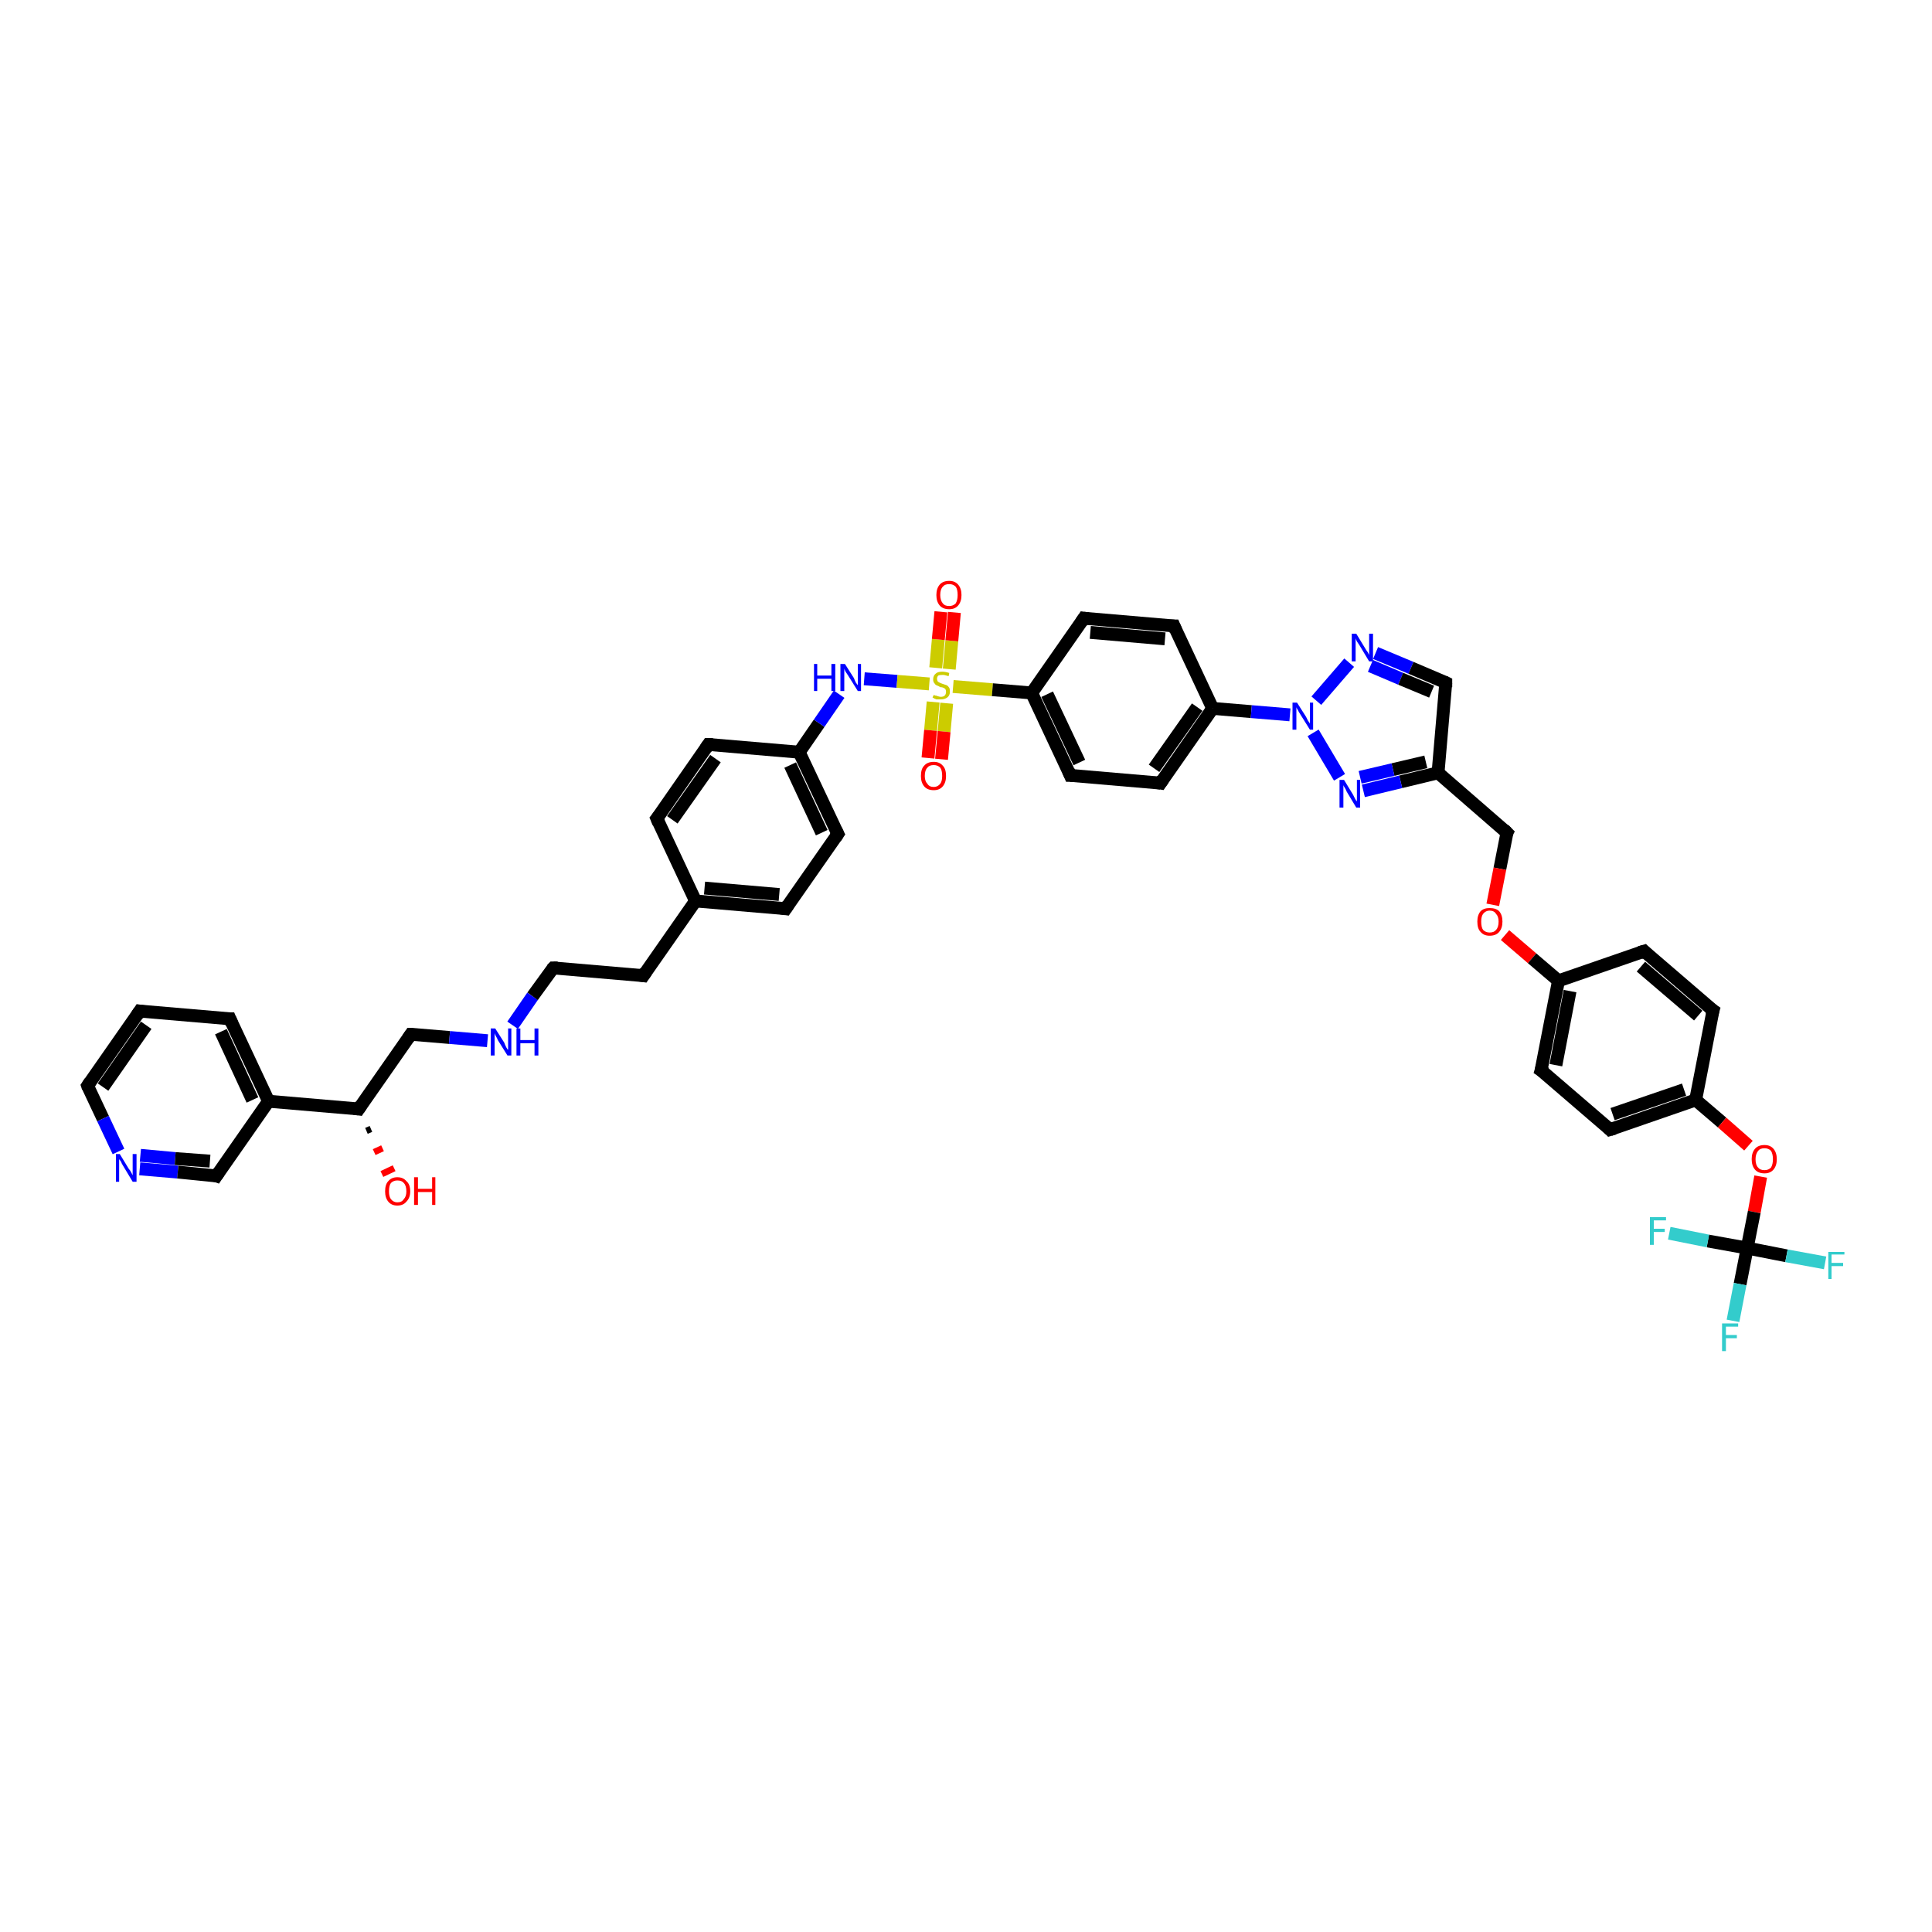 <?xml version='1.0' encoding='iso-8859-1'?>
<svg version='1.1' baseProfile='full'
              xmlns='http://www.w3.org/2000/svg'
                      xmlns:rdkit='http://www.rdkit.org/xml'
                      xmlns:xlink='http://www.w3.org/1999/xlink'
                  xml:space='preserve'
width='300px' height='300px' viewBox='0 0 300 300'>
<!-- END OF HEADER -->
<rect style='opacity:1.0;fill:#FFFFFF;stroke:none' width='300.0' height='300.0' x='0.0' y='0.0'> </rect>
<path class='bond-0 atom-1 atom-0' d='M 57.6,175.3 L 56.9,175.6' style='fill:none;fill-rule:evenodd;stroke:#000000;stroke-width:1.0px;stroke-linecap:butt;stroke-linejoin:miter;stroke-opacity:1' />
<path class='bond-0 atom-1 atom-0' d='M 59.4,178.3 L 58.1,178.9' style='fill:none;fill-rule:evenodd;stroke:#FF0000;stroke-width:1.0px;stroke-linecap:butt;stroke-linejoin:miter;stroke-opacity:1' />
<path class='bond-0 atom-1 atom-0' d='M 61.2,181.4 L 59.3,182.3' style='fill:none;fill-rule:evenodd;stroke:#FF0000;stroke-width:1.0px;stroke-linecap:butt;stroke-linejoin:miter;stroke-opacity:1' />
<path class='bond-1 atom-1 atom-2' d='M 55.7,172.2 L 63.8,160.6' style='fill:none;fill-rule:evenodd;stroke:#000000;stroke-width:2.0px;stroke-linecap:butt;stroke-linejoin:miter;stroke-opacity:1' />
<path class='bond-2 atom-2 atom-3' d='M 63.8,160.6 L 69.8,161.1' style='fill:none;fill-rule:evenodd;stroke:#000000;stroke-width:2.0px;stroke-linecap:butt;stroke-linejoin:miter;stroke-opacity:1' />
<path class='bond-2 atom-2 atom-3' d='M 69.8,161.1 L 75.7,161.6' style='fill:none;fill-rule:evenodd;stroke:#0000FF;stroke-width:2.0px;stroke-linecap:butt;stroke-linejoin:miter;stroke-opacity:1' />
<path class='bond-3 atom-3 atom-4' d='M 79.6,159.2 L 82.7,154.7' style='fill:none;fill-rule:evenodd;stroke:#0000FF;stroke-width:2.0px;stroke-linecap:butt;stroke-linejoin:miter;stroke-opacity:1' />
<path class='bond-3 atom-3 atom-4' d='M 82.7,154.7 L 85.9,150.3' style='fill:none;fill-rule:evenodd;stroke:#000000;stroke-width:2.0px;stroke-linecap:butt;stroke-linejoin:miter;stroke-opacity:1' />
<path class='bond-4 atom-4 atom-5' d='M 85.9,150.3 L 99.9,151.5' style='fill:none;fill-rule:evenodd;stroke:#000000;stroke-width:2.0px;stroke-linecap:butt;stroke-linejoin:miter;stroke-opacity:1' />
<path class='bond-5 atom-5 atom-6' d='M 99.9,151.5 L 108.0,139.9' style='fill:none;fill-rule:evenodd;stroke:#000000;stroke-width:2.0px;stroke-linecap:butt;stroke-linejoin:miter;stroke-opacity:1' />
<path class='bond-6 atom-6 atom-7' d='M 108.0,139.9 L 122.0,141.1' style='fill:none;fill-rule:evenodd;stroke:#000000;stroke-width:2.0px;stroke-linecap:butt;stroke-linejoin:miter;stroke-opacity:1' />
<path class='bond-6 atom-6 atom-7' d='M 109.4,137.9 L 121.0,138.9' style='fill:none;fill-rule:evenodd;stroke:#000000;stroke-width:2.0px;stroke-linecap:butt;stroke-linejoin:miter;stroke-opacity:1' />
<path class='bond-7 atom-7 atom-8' d='M 122.0,141.1 L 130.1,129.5' style='fill:none;fill-rule:evenodd;stroke:#000000;stroke-width:2.0px;stroke-linecap:butt;stroke-linejoin:miter;stroke-opacity:1' />
<path class='bond-8 atom-8 atom-9' d='M 130.1,129.5 L 124.1,116.8' style='fill:none;fill-rule:evenodd;stroke:#000000;stroke-width:2.0px;stroke-linecap:butt;stroke-linejoin:miter;stroke-opacity:1' />
<path class='bond-8 atom-8 atom-9' d='M 127.6,129.3 L 122.7,118.8' style='fill:none;fill-rule:evenodd;stroke:#000000;stroke-width:2.0px;stroke-linecap:butt;stroke-linejoin:miter;stroke-opacity:1' />
<path class='bond-9 atom-9 atom-10' d='M 124.1,116.8 L 127.2,112.3' style='fill:none;fill-rule:evenodd;stroke:#000000;stroke-width:2.0px;stroke-linecap:butt;stroke-linejoin:miter;stroke-opacity:1' />
<path class='bond-9 atom-9 atom-10' d='M 127.2,112.3 L 130.3,107.8' style='fill:none;fill-rule:evenodd;stroke:#0000FF;stroke-width:2.0px;stroke-linecap:butt;stroke-linejoin:miter;stroke-opacity:1' />
<path class='bond-10 atom-10 atom-11' d='M 134.2,105.4 L 139.3,105.8' style='fill:none;fill-rule:evenodd;stroke:#0000FF;stroke-width:2.0px;stroke-linecap:butt;stroke-linejoin:miter;stroke-opacity:1' />
<path class='bond-10 atom-10 atom-11' d='M 139.3,105.8 L 144.3,106.2' style='fill:none;fill-rule:evenodd;stroke:#CCCC00;stroke-width:2.0px;stroke-linecap:butt;stroke-linejoin:miter;stroke-opacity:1' />
<path class='bond-11 atom-11 atom-12' d='M 144.9,109.0 L 144.5,113.4' style='fill:none;fill-rule:evenodd;stroke:#CCCC00;stroke-width:2.0px;stroke-linecap:butt;stroke-linejoin:miter;stroke-opacity:1' />
<path class='bond-11 atom-11 atom-12' d='M 144.5,113.4 L 144.1,117.7' style='fill:none;fill-rule:evenodd;stroke:#FF0000;stroke-width:2.0px;stroke-linecap:butt;stroke-linejoin:miter;stroke-opacity:1' />
<path class='bond-11 atom-11 atom-12' d='M 147.0,109.2 L 146.6,113.6' style='fill:none;fill-rule:evenodd;stroke:#CCCC00;stroke-width:2.0px;stroke-linecap:butt;stroke-linejoin:miter;stroke-opacity:1' />
<path class='bond-11 atom-11 atom-12' d='M 146.6,113.6 L 146.2,117.9' style='fill:none;fill-rule:evenodd;stroke:#FF0000;stroke-width:2.0px;stroke-linecap:butt;stroke-linejoin:miter;stroke-opacity:1' />
<path class='bond-12 atom-11 atom-13' d='M 147.4,103.9 L 147.8,99.5' style='fill:none;fill-rule:evenodd;stroke:#CCCC00;stroke-width:2.0px;stroke-linecap:butt;stroke-linejoin:miter;stroke-opacity:1' />
<path class='bond-12 atom-11 atom-13' d='M 147.8,99.5 L 148.2,95.1' style='fill:none;fill-rule:evenodd;stroke:#FF0000;stroke-width:2.0px;stroke-linecap:butt;stroke-linejoin:miter;stroke-opacity:1' />
<path class='bond-12 atom-11 atom-13' d='M 145.3,103.7 L 145.7,99.3' style='fill:none;fill-rule:evenodd;stroke:#CCCC00;stroke-width:2.0px;stroke-linecap:butt;stroke-linejoin:miter;stroke-opacity:1' />
<path class='bond-12 atom-11 atom-13' d='M 145.7,99.3 L 146.1,95.0' style='fill:none;fill-rule:evenodd;stroke:#FF0000;stroke-width:2.0px;stroke-linecap:butt;stroke-linejoin:miter;stroke-opacity:1' />
<path class='bond-13 atom-11 atom-14' d='M 148.0,106.6 L 154.1,107.1' style='fill:none;fill-rule:evenodd;stroke:#CCCC00;stroke-width:2.0px;stroke-linecap:butt;stroke-linejoin:miter;stroke-opacity:1' />
<path class='bond-13 atom-11 atom-14' d='M 154.1,107.1 L 160.2,107.6' style='fill:none;fill-rule:evenodd;stroke:#000000;stroke-width:2.0px;stroke-linecap:butt;stroke-linejoin:miter;stroke-opacity:1' />
<path class='bond-14 atom-14 atom-15' d='M 160.2,107.6 L 166.2,120.4' style='fill:none;fill-rule:evenodd;stroke:#000000;stroke-width:2.0px;stroke-linecap:butt;stroke-linejoin:miter;stroke-opacity:1' />
<path class='bond-14 atom-14 atom-15' d='M 162.6,107.8 L 167.6,118.4' style='fill:none;fill-rule:evenodd;stroke:#000000;stroke-width:2.0px;stroke-linecap:butt;stroke-linejoin:miter;stroke-opacity:1' />
<path class='bond-15 atom-15 atom-16' d='M 166.2,120.4 L 180.2,121.6' style='fill:none;fill-rule:evenodd;stroke:#000000;stroke-width:2.0px;stroke-linecap:butt;stroke-linejoin:miter;stroke-opacity:1' />
<path class='bond-16 atom-16 atom-17' d='M 180.2,121.6 L 188.3,110.0' style='fill:none;fill-rule:evenodd;stroke:#000000;stroke-width:2.0px;stroke-linecap:butt;stroke-linejoin:miter;stroke-opacity:1' />
<path class='bond-16 atom-16 atom-17' d='M 179.2,119.3 L 185.9,109.8' style='fill:none;fill-rule:evenodd;stroke:#000000;stroke-width:2.0px;stroke-linecap:butt;stroke-linejoin:miter;stroke-opacity:1' />
<path class='bond-17 atom-17 atom-18' d='M 188.3,110.0 L 182.3,97.2' style='fill:none;fill-rule:evenodd;stroke:#000000;stroke-width:2.0px;stroke-linecap:butt;stroke-linejoin:miter;stroke-opacity:1' />
<path class='bond-18 atom-18 atom-19' d='M 182.3,97.2 L 168.3,96.0' style='fill:none;fill-rule:evenodd;stroke:#000000;stroke-width:2.0px;stroke-linecap:butt;stroke-linejoin:miter;stroke-opacity:1' />
<path class='bond-18 atom-18 atom-19' d='M 180.9,99.2 L 169.3,98.2' style='fill:none;fill-rule:evenodd;stroke:#000000;stroke-width:2.0px;stroke-linecap:butt;stroke-linejoin:miter;stroke-opacity:1' />
<path class='bond-19 atom-17 atom-20' d='M 188.3,110.0 L 194.3,110.5' style='fill:none;fill-rule:evenodd;stroke:#000000;stroke-width:2.0px;stroke-linecap:butt;stroke-linejoin:miter;stroke-opacity:1' />
<path class='bond-19 atom-17 atom-20' d='M 194.3,110.5 L 200.3,111.0' style='fill:none;fill-rule:evenodd;stroke:#0000FF;stroke-width:2.0px;stroke-linecap:butt;stroke-linejoin:miter;stroke-opacity:1' />
<path class='bond-20 atom-20 atom-21' d='M 204.4,108.8 L 209.5,102.9' style='fill:none;fill-rule:evenodd;stroke:#0000FF;stroke-width:2.0px;stroke-linecap:butt;stroke-linejoin:miter;stroke-opacity:1' />
<path class='bond-21 atom-21 atom-22' d='M 213.6,101.4 L 219.1,103.7' style='fill:none;fill-rule:evenodd;stroke:#0000FF;stroke-width:2.0px;stroke-linecap:butt;stroke-linejoin:miter;stroke-opacity:1' />
<path class='bond-21 atom-21 atom-22' d='M 219.1,103.7 L 224.5,106.0' style='fill:none;fill-rule:evenodd;stroke:#000000;stroke-width:2.0px;stroke-linecap:butt;stroke-linejoin:miter;stroke-opacity:1' />
<path class='bond-21 atom-21 atom-22' d='M 212.8,103.4 L 217.5,105.4' style='fill:none;fill-rule:evenodd;stroke:#0000FF;stroke-width:2.0px;stroke-linecap:butt;stroke-linejoin:miter;stroke-opacity:1' />
<path class='bond-21 atom-21 atom-22' d='M 217.5,105.4 L 222.3,107.4' style='fill:none;fill-rule:evenodd;stroke:#000000;stroke-width:2.0px;stroke-linecap:butt;stroke-linejoin:miter;stroke-opacity:1' />
<path class='bond-22 atom-22 atom-23' d='M 224.5,106.0 L 223.3,120.0' style='fill:none;fill-rule:evenodd;stroke:#000000;stroke-width:2.0px;stroke-linecap:butt;stroke-linejoin:miter;stroke-opacity:1' />
<path class='bond-23 atom-23 atom-24' d='M 223.3,120.0 L 234.0,129.3' style='fill:none;fill-rule:evenodd;stroke:#000000;stroke-width:2.0px;stroke-linecap:butt;stroke-linejoin:miter;stroke-opacity:1' />
<path class='bond-24 atom-24 atom-25' d='M 234.0,129.3 L 232.9,134.9' style='fill:none;fill-rule:evenodd;stroke:#000000;stroke-width:2.0px;stroke-linecap:butt;stroke-linejoin:miter;stroke-opacity:1' />
<path class='bond-24 atom-24 atom-25' d='M 232.9,134.9 L 231.8,140.5' style='fill:none;fill-rule:evenodd;stroke:#FF0000;stroke-width:2.0px;stroke-linecap:butt;stroke-linejoin:miter;stroke-opacity:1' />
<path class='bond-25 atom-25 atom-26' d='M 233.7,145.2 L 237.9,148.8' style='fill:none;fill-rule:evenodd;stroke:#FF0000;stroke-width:2.0px;stroke-linecap:butt;stroke-linejoin:miter;stroke-opacity:1' />
<path class='bond-25 atom-25 atom-26' d='M 237.9,148.8 L 242.0,152.3' style='fill:none;fill-rule:evenodd;stroke:#000000;stroke-width:2.0px;stroke-linecap:butt;stroke-linejoin:miter;stroke-opacity:1' />
<path class='bond-26 atom-26 atom-27' d='M 242.0,152.3 L 239.3,166.2' style='fill:none;fill-rule:evenodd;stroke:#000000;stroke-width:2.0px;stroke-linecap:butt;stroke-linejoin:miter;stroke-opacity:1' />
<path class='bond-26 atom-26 atom-27' d='M 243.8,153.9 L 241.6,165.4' style='fill:none;fill-rule:evenodd;stroke:#000000;stroke-width:2.0px;stroke-linecap:butt;stroke-linejoin:miter;stroke-opacity:1' />
<path class='bond-27 atom-27 atom-28' d='M 239.3,166.2 L 250.0,175.4' style='fill:none;fill-rule:evenodd;stroke:#000000;stroke-width:2.0px;stroke-linecap:butt;stroke-linejoin:miter;stroke-opacity:1' />
<path class='bond-28 atom-28 atom-29' d='M 250.0,175.4 L 263.3,170.8' style='fill:none;fill-rule:evenodd;stroke:#000000;stroke-width:2.0px;stroke-linecap:butt;stroke-linejoin:miter;stroke-opacity:1' />
<path class='bond-28 atom-28 atom-29' d='M 250.4,173.0 L 261.5,169.2' style='fill:none;fill-rule:evenodd;stroke:#000000;stroke-width:2.0px;stroke-linecap:butt;stroke-linejoin:miter;stroke-opacity:1' />
<path class='bond-29 atom-29 atom-30' d='M 263.3,170.8 L 267.4,174.3' style='fill:none;fill-rule:evenodd;stroke:#000000;stroke-width:2.0px;stroke-linecap:butt;stroke-linejoin:miter;stroke-opacity:1' />
<path class='bond-29 atom-29 atom-30' d='M 267.4,174.3 L 271.5,177.9' style='fill:none;fill-rule:evenodd;stroke:#FF0000;stroke-width:2.0px;stroke-linecap:butt;stroke-linejoin:miter;stroke-opacity:1' />
<path class='bond-30 atom-30 atom-31' d='M 273.4,182.7 L 272.4,188.2' style='fill:none;fill-rule:evenodd;stroke:#FF0000;stroke-width:2.0px;stroke-linecap:butt;stroke-linejoin:miter;stroke-opacity:1' />
<path class='bond-30 atom-30 atom-31' d='M 272.4,188.2 L 271.3,193.8' style='fill:none;fill-rule:evenodd;stroke:#000000;stroke-width:2.0px;stroke-linecap:butt;stroke-linejoin:miter;stroke-opacity:1' />
<path class='bond-31 atom-31 atom-32' d='M 271.3,193.8 L 270.2,199.4' style='fill:none;fill-rule:evenodd;stroke:#000000;stroke-width:2.0px;stroke-linecap:butt;stroke-linejoin:miter;stroke-opacity:1' />
<path class='bond-31 atom-31 atom-32' d='M 270.2,199.4 L 269.1,205.1' style='fill:none;fill-rule:evenodd;stroke:#33CCCC;stroke-width:2.0px;stroke-linecap:butt;stroke-linejoin:miter;stroke-opacity:1' />
<path class='bond-32 atom-31 atom-33' d='M 271.3,193.8 L 277.4,195.0' style='fill:none;fill-rule:evenodd;stroke:#000000;stroke-width:2.0px;stroke-linecap:butt;stroke-linejoin:miter;stroke-opacity:1' />
<path class='bond-32 atom-31 atom-33' d='M 277.4,195.0 L 283.4,196.1' style='fill:none;fill-rule:evenodd;stroke:#33CCCC;stroke-width:2.0px;stroke-linecap:butt;stroke-linejoin:miter;stroke-opacity:1' />
<path class='bond-33 atom-31 atom-34' d='M 271.3,193.8 L 265.2,192.7' style='fill:none;fill-rule:evenodd;stroke:#000000;stroke-width:2.0px;stroke-linecap:butt;stroke-linejoin:miter;stroke-opacity:1' />
<path class='bond-33 atom-31 atom-34' d='M 265.2,192.7 L 259.2,191.5' style='fill:none;fill-rule:evenodd;stroke:#33CCCC;stroke-width:2.0px;stroke-linecap:butt;stroke-linejoin:miter;stroke-opacity:1' />
<path class='bond-34 atom-29 atom-35' d='M 263.3,170.8 L 266.0,156.9' style='fill:none;fill-rule:evenodd;stroke:#000000;stroke-width:2.0px;stroke-linecap:butt;stroke-linejoin:miter;stroke-opacity:1' />
<path class='bond-35 atom-35 atom-36' d='M 266.0,156.9 L 255.3,147.7' style='fill:none;fill-rule:evenodd;stroke:#000000;stroke-width:2.0px;stroke-linecap:butt;stroke-linejoin:miter;stroke-opacity:1' />
<path class='bond-35 atom-35 atom-36' d='M 263.7,157.7 L 254.8,150.1' style='fill:none;fill-rule:evenodd;stroke:#000000;stroke-width:2.0px;stroke-linecap:butt;stroke-linejoin:miter;stroke-opacity:1' />
<path class='bond-36 atom-23 atom-37' d='M 223.3,120.0 L 217.5,121.4' style='fill:none;fill-rule:evenodd;stroke:#000000;stroke-width:2.0px;stroke-linecap:butt;stroke-linejoin:miter;stroke-opacity:1' />
<path class='bond-36 atom-23 atom-37' d='M 217.5,121.4 L 211.7,122.8' style='fill:none;fill-rule:evenodd;stroke:#0000FF;stroke-width:2.0px;stroke-linecap:butt;stroke-linejoin:miter;stroke-opacity:1' />
<path class='bond-36 atom-23 atom-37' d='M 221.4,118.3 L 216.3,119.5' style='fill:none;fill-rule:evenodd;stroke:#000000;stroke-width:2.0px;stroke-linecap:butt;stroke-linejoin:miter;stroke-opacity:1' />
<path class='bond-36 atom-23 atom-37' d='M 216.3,119.5 L 211.2,120.7' style='fill:none;fill-rule:evenodd;stroke:#0000FF;stroke-width:2.0px;stroke-linecap:butt;stroke-linejoin:miter;stroke-opacity:1' />
<path class='bond-37 atom-9 atom-38' d='M 124.1,116.8 L 110.0,115.6' style='fill:none;fill-rule:evenodd;stroke:#000000;stroke-width:2.0px;stroke-linecap:butt;stroke-linejoin:miter;stroke-opacity:1' />
<path class='bond-38 atom-38 atom-39' d='M 110.0,115.6 L 102.0,127.1' style='fill:none;fill-rule:evenodd;stroke:#000000;stroke-width:2.0px;stroke-linecap:butt;stroke-linejoin:miter;stroke-opacity:1' />
<path class='bond-38 atom-38 atom-39' d='M 111.1,117.8 L 104.4,127.3' style='fill:none;fill-rule:evenodd;stroke:#000000;stroke-width:2.0px;stroke-linecap:butt;stroke-linejoin:miter;stroke-opacity:1' />
<path class='bond-39 atom-1 atom-40' d='M 55.7,172.2 L 41.7,171.0' style='fill:none;fill-rule:evenodd;stroke:#000000;stroke-width:2.0px;stroke-linecap:butt;stroke-linejoin:miter;stroke-opacity:1' />
<path class='bond-40 atom-40 atom-41' d='M 41.7,171.0 L 35.7,158.2' style='fill:none;fill-rule:evenodd;stroke:#000000;stroke-width:2.0px;stroke-linecap:butt;stroke-linejoin:miter;stroke-opacity:1' />
<path class='bond-40 atom-40 atom-41' d='M 39.2,170.8 L 34.3,160.2' style='fill:none;fill-rule:evenodd;stroke:#000000;stroke-width:2.0px;stroke-linecap:butt;stroke-linejoin:miter;stroke-opacity:1' />
<path class='bond-41 atom-41 atom-42' d='M 35.7,158.2 L 21.7,157.0' style='fill:none;fill-rule:evenodd;stroke:#000000;stroke-width:2.0px;stroke-linecap:butt;stroke-linejoin:miter;stroke-opacity:1' />
<path class='bond-42 atom-42 atom-43' d='M 21.7,157.0 L 13.6,168.6' style='fill:none;fill-rule:evenodd;stroke:#000000;stroke-width:2.0px;stroke-linecap:butt;stroke-linejoin:miter;stroke-opacity:1' />
<path class='bond-42 atom-42 atom-43' d='M 22.7,159.2 L 16.0,168.8' style='fill:none;fill-rule:evenodd;stroke:#000000;stroke-width:2.0px;stroke-linecap:butt;stroke-linejoin:miter;stroke-opacity:1' />
<path class='bond-43 atom-43 atom-44' d='M 13.6,168.6 L 16.0,173.7' style='fill:none;fill-rule:evenodd;stroke:#000000;stroke-width:2.0px;stroke-linecap:butt;stroke-linejoin:miter;stroke-opacity:1' />
<path class='bond-43 atom-43 atom-44' d='M 16.0,173.7 L 18.4,178.8' style='fill:none;fill-rule:evenodd;stroke:#0000FF;stroke-width:2.0px;stroke-linecap:butt;stroke-linejoin:miter;stroke-opacity:1' />
<path class='bond-44 atom-44 atom-45' d='M 21.7,181.5 L 27.6,182.0' style='fill:none;fill-rule:evenodd;stroke:#0000FF;stroke-width:2.0px;stroke-linecap:butt;stroke-linejoin:miter;stroke-opacity:1' />
<path class='bond-44 atom-44 atom-45' d='M 27.6,182.0 L 33.6,182.6' style='fill:none;fill-rule:evenodd;stroke:#000000;stroke-width:2.0px;stroke-linecap:butt;stroke-linejoin:miter;stroke-opacity:1' />
<path class='bond-44 atom-44 atom-45' d='M 21.8,179.4 L 27.2,179.9' style='fill:none;fill-rule:evenodd;stroke:#0000FF;stroke-width:2.0px;stroke-linecap:butt;stroke-linejoin:miter;stroke-opacity:1' />
<path class='bond-44 atom-44 atom-45' d='M 27.2,179.9 L 32.6,180.3' style='fill:none;fill-rule:evenodd;stroke:#000000;stroke-width:2.0px;stroke-linecap:butt;stroke-linejoin:miter;stroke-opacity:1' />
<path class='bond-45 atom-39 atom-6' d='M 102.0,127.1 L 108.0,139.9' style='fill:none;fill-rule:evenodd;stroke:#000000;stroke-width:2.0px;stroke-linecap:butt;stroke-linejoin:miter;stroke-opacity:1' />
<path class='bond-46 atom-45 atom-40' d='M 33.6,182.6 L 41.7,171.0' style='fill:none;fill-rule:evenodd;stroke:#000000;stroke-width:2.0px;stroke-linecap:butt;stroke-linejoin:miter;stroke-opacity:1' />
<path class='bond-47 atom-19 atom-14' d='M 168.3,96.0 L 160.2,107.6' style='fill:none;fill-rule:evenodd;stroke:#000000;stroke-width:2.0px;stroke-linecap:butt;stroke-linejoin:miter;stroke-opacity:1' />
<path class='bond-48 atom-37 atom-20' d='M 208.0,120.7 L 203.9,113.8' style='fill:none;fill-rule:evenodd;stroke:#0000FF;stroke-width:2.0px;stroke-linecap:butt;stroke-linejoin:miter;stroke-opacity:1' />
<path class='bond-49 atom-36 atom-26' d='M 255.3,147.7 L 242.0,152.3' style='fill:none;fill-rule:evenodd;stroke:#000000;stroke-width:2.0px;stroke-linecap:butt;stroke-linejoin:miter;stroke-opacity:1' />
<path d='M 56.1,171.6 L 55.7,172.2 L 55.0,172.1' style='fill:none;stroke:#000000;stroke-width:2.0px;stroke-linecap:butt;stroke-linejoin:miter;stroke-opacity:1;' />
<path d='M 63.4,161.2 L 63.8,160.6 L 64.1,160.6' style='fill:none;stroke:#000000;stroke-width:2.0px;stroke-linecap:butt;stroke-linejoin:miter;stroke-opacity:1;' />
<path d='M 85.7,150.5 L 85.9,150.3 L 86.6,150.3' style='fill:none;stroke:#000000;stroke-width:2.0px;stroke-linecap:butt;stroke-linejoin:miter;stroke-opacity:1;' />
<path d='M 99.2,151.4 L 99.9,151.5 L 100.3,150.9' style='fill:none;stroke:#000000;stroke-width:2.0px;stroke-linecap:butt;stroke-linejoin:miter;stroke-opacity:1;' />
<path d='M 121.3,141.0 L 122.0,141.1 L 122.4,140.5' style='fill:none;stroke:#000000;stroke-width:2.0px;stroke-linecap:butt;stroke-linejoin:miter;stroke-opacity:1;' />
<path d='M 129.7,130.1 L 130.1,129.5 L 129.8,128.9' style='fill:none;stroke:#000000;stroke-width:2.0px;stroke-linecap:butt;stroke-linejoin:miter;stroke-opacity:1;' />
<path d='M 165.9,119.7 L 166.2,120.4 L 166.9,120.4' style='fill:none;stroke:#000000;stroke-width:2.0px;stroke-linecap:butt;stroke-linejoin:miter;stroke-opacity:1;' />
<path d='M 179.5,121.5 L 180.2,121.6 L 180.6,121.0' style='fill:none;stroke:#000000;stroke-width:2.0px;stroke-linecap:butt;stroke-linejoin:miter;stroke-opacity:1;' />
<path d='M 182.6,97.9 L 182.3,97.2 L 181.6,97.2' style='fill:none;stroke:#000000;stroke-width:2.0px;stroke-linecap:butt;stroke-linejoin:miter;stroke-opacity:1;' />
<path d='M 169.0,96.1 L 168.3,96.0 L 167.9,96.6' style='fill:none;stroke:#000000;stroke-width:2.0px;stroke-linecap:butt;stroke-linejoin:miter;stroke-opacity:1;' />
<path d='M 224.3,105.9 L 224.5,106.0 L 224.5,106.7' style='fill:none;stroke:#000000;stroke-width:2.0px;stroke-linecap:butt;stroke-linejoin:miter;stroke-opacity:1;' />
<path d='M 233.5,128.8 L 234.0,129.3 L 233.9,129.5' style='fill:none;stroke:#000000;stroke-width:2.0px;stroke-linecap:butt;stroke-linejoin:miter;stroke-opacity:1;' />
<path d='M 239.5,165.5 L 239.3,166.2 L 239.9,166.6' style='fill:none;stroke:#000000;stroke-width:2.0px;stroke-linecap:butt;stroke-linejoin:miter;stroke-opacity:1;' />
<path d='M 249.5,174.9 L 250.0,175.4 L 250.7,175.2' style='fill:none;stroke:#000000;stroke-width:2.0px;stroke-linecap:butt;stroke-linejoin:miter;stroke-opacity:1;' />
<path d='M 265.8,157.6 L 266.0,156.9 L 265.4,156.5' style='fill:none;stroke:#000000;stroke-width:2.0px;stroke-linecap:butt;stroke-linejoin:miter;stroke-opacity:1;' />
<path d='M 255.8,148.2 L 255.3,147.7 L 254.6,147.9' style='fill:none;stroke:#000000;stroke-width:2.0px;stroke-linecap:butt;stroke-linejoin:miter;stroke-opacity:1;' />
<path d='M 110.7,115.6 L 110.0,115.6 L 109.6,116.2' style='fill:none;stroke:#000000;stroke-width:2.0px;stroke-linecap:butt;stroke-linejoin:miter;stroke-opacity:1;' />
<path d='M 102.4,126.6 L 102.0,127.1 L 102.3,127.8' style='fill:none;stroke:#000000;stroke-width:2.0px;stroke-linecap:butt;stroke-linejoin:miter;stroke-opacity:1;' />
<path d='M 36.0,158.9 L 35.7,158.2 L 35.0,158.2' style='fill:none;stroke:#000000;stroke-width:2.0px;stroke-linecap:butt;stroke-linejoin:miter;stroke-opacity:1;' />
<path d='M 22.4,157.1 L 21.7,157.0 L 21.3,157.6' style='fill:none;stroke:#000000;stroke-width:2.0px;stroke-linecap:butt;stroke-linejoin:miter;stroke-opacity:1;' />
<path d='M 14.0,168.0 L 13.6,168.6 L 13.7,168.9' style='fill:none;stroke:#000000;stroke-width:2.0px;stroke-linecap:butt;stroke-linejoin:miter;stroke-opacity:1;' />
<path d='M 33.3,182.5 L 33.6,182.6 L 34.0,182.0' style='fill:none;stroke:#000000;stroke-width:2.0px;stroke-linecap:butt;stroke-linejoin:miter;stroke-opacity:1;' />
<path class='atom-0' d='M 59.8 185.0
Q 59.8 183.9, 60.3 183.4
Q 60.8 182.8, 61.7 182.8
Q 62.6 182.8, 63.1 183.4
Q 63.7 183.9, 63.7 185.0
Q 63.7 186.0, 63.1 186.6
Q 62.6 187.2, 61.7 187.2
Q 60.8 187.2, 60.3 186.6
Q 59.8 186.0, 59.8 185.0
M 61.7 186.7
Q 62.4 186.7, 62.7 186.2
Q 63.1 185.8, 63.1 185.0
Q 63.1 184.1, 62.7 183.7
Q 62.4 183.3, 61.7 183.3
Q 61.1 183.3, 60.7 183.7
Q 60.4 184.1, 60.4 185.0
Q 60.4 185.8, 60.7 186.2
Q 61.1 186.7, 61.7 186.7
' fill='#FF0000'/>
<path class='atom-0' d='M 64.3 182.8
L 64.9 182.8
L 64.9 184.6
L 67.1 184.6
L 67.1 182.8
L 67.6 182.8
L 67.6 187.1
L 67.1 187.1
L 67.1 185.1
L 64.9 185.1
L 64.9 187.1
L 64.3 187.1
L 64.3 182.8
' fill='#FF0000'/>
<path class='atom-3' d='M 76.9 159.7
L 78.3 161.9
Q 78.4 162.2, 78.6 162.6
Q 78.8 163.0, 78.9 163.0
L 78.9 159.7
L 79.4 159.7
L 79.4 163.9
L 78.8 163.9
L 77.3 161.5
Q 77.2 161.2, 77.0 160.9
Q 76.8 160.5, 76.8 160.4
L 76.8 163.9
L 76.2 163.9
L 76.2 159.7
L 76.9 159.7
' fill='#0000FF'/>
<path class='atom-3' d='M 80.2 159.7
L 80.8 159.7
L 80.8 161.5
L 83.0 161.5
L 83.0 159.7
L 83.6 159.7
L 83.6 163.9
L 83.0 163.9
L 83.0 162.0
L 80.8 162.0
L 80.8 163.9
L 80.2 163.9
L 80.2 159.7
' fill='#0000FF'/>
<path class='atom-10' d='M 126.4 103.1
L 126.9 103.1
L 126.9 104.9
L 129.1 104.9
L 129.1 103.1
L 129.7 103.1
L 129.7 107.3
L 129.1 107.3
L 129.1 105.4
L 126.9 105.4
L 126.9 107.3
L 126.4 107.3
L 126.4 103.1
' fill='#0000FF'/>
<path class='atom-10' d='M 131.2 103.1
L 132.6 105.3
Q 132.7 105.6, 132.9 106.0
Q 133.2 106.4, 133.2 106.4
L 133.2 103.1
L 133.7 103.1
L 133.7 107.3
L 133.2 107.3
L 131.7 104.9
Q 131.5 104.6, 131.3 104.3
Q 131.1 103.9, 131.1 103.8
L 131.1 107.3
L 130.5 107.3
L 130.5 103.1
L 131.2 103.1
' fill='#0000FF'/>
<path class='atom-11' d='M 145.0 107.9
Q 145.0 107.9, 145.2 108.0
Q 145.4 108.0, 145.6 108.1
Q 145.9 108.2, 146.1 108.2
Q 146.5 108.2, 146.7 108.0
Q 146.9 107.8, 146.9 107.4
Q 146.9 107.2, 146.8 107.0
Q 146.7 106.9, 146.5 106.8
Q 146.3 106.7, 146.0 106.7
Q 145.7 106.5, 145.4 106.4
Q 145.2 106.3, 145.1 106.1
Q 144.9 105.9, 144.9 105.5
Q 144.9 104.9, 145.3 104.6
Q 145.6 104.3, 146.3 104.3
Q 146.8 104.3, 147.4 104.5
L 147.3 105.0
Q 146.7 104.8, 146.4 104.8
Q 145.9 104.8, 145.7 104.9
Q 145.5 105.1, 145.5 105.4
Q 145.5 105.6, 145.6 105.8
Q 145.7 105.9, 145.9 106.0
Q 146.1 106.1, 146.4 106.2
Q 146.7 106.3, 147.0 106.4
Q 147.2 106.5, 147.4 106.8
Q 147.5 107.0, 147.5 107.4
Q 147.5 108.0, 147.1 108.3
Q 146.7 108.6, 146.1 108.6
Q 145.7 108.6, 145.4 108.6
Q 145.1 108.5, 144.8 108.3
L 145.0 107.9
' fill='#CCCC00'/>
<path class='atom-12' d='M 143.0 120.5
Q 143.0 119.4, 143.5 118.9
Q 144.0 118.3, 145.0 118.3
Q 145.9 118.3, 146.4 118.9
Q 146.9 119.4, 146.9 120.5
Q 146.9 121.5, 146.4 122.1
Q 145.9 122.7, 145.0 122.7
Q 144.0 122.7, 143.5 122.1
Q 143.0 121.5, 143.0 120.5
M 145.0 122.2
Q 145.6 122.2, 146.0 121.7
Q 146.3 121.3, 146.3 120.5
Q 146.3 119.6, 146.0 119.2
Q 145.6 118.8, 145.0 118.8
Q 144.3 118.8, 144.0 119.2
Q 143.6 119.6, 143.6 120.5
Q 143.6 121.3, 144.0 121.7
Q 144.3 122.2, 145.0 122.2
' fill='#FF0000'/>
<path class='atom-13' d='M 145.4 92.4
Q 145.4 91.4, 145.9 90.8
Q 146.4 90.2, 147.4 90.2
Q 148.3 90.2, 148.8 90.8
Q 149.3 91.4, 149.3 92.4
Q 149.3 93.4, 148.8 94.0
Q 148.3 94.6, 147.4 94.6
Q 146.4 94.6, 145.9 94.0
Q 145.4 93.4, 145.4 92.4
M 147.4 94.1
Q 148.0 94.1, 148.4 93.7
Q 148.7 93.2, 148.7 92.4
Q 148.7 91.5, 148.4 91.1
Q 148.0 90.7, 147.4 90.7
Q 146.7 90.7, 146.4 91.1
Q 146.0 91.5, 146.0 92.4
Q 146.0 93.2, 146.4 93.7
Q 146.7 94.1, 147.4 94.1
' fill='#FF0000'/>
<path class='atom-20' d='M 201.4 109.1
L 202.8 111.3
Q 202.9 111.5, 203.1 111.9
Q 203.4 112.3, 203.4 112.4
L 203.4 109.1
L 203.9 109.1
L 203.9 113.3
L 203.4 113.3
L 201.9 110.9
Q 201.7 110.6, 201.5 110.2
Q 201.3 109.9, 201.3 109.8
L 201.3 113.3
L 200.7 113.3
L 200.7 109.1
L 201.4 109.1
' fill='#0000FF'/>
<path class='atom-21' d='M 210.6 98.4
L 212.0 100.7
Q 212.1 100.9, 212.4 101.3
Q 212.6 101.7, 212.6 101.7
L 212.6 98.4
L 213.2 98.4
L 213.2 102.7
L 212.6 102.7
L 211.1 100.2
Q 210.9 99.9, 210.7 99.6
Q 210.5 99.2, 210.5 99.1
L 210.5 102.7
L 209.9 102.7
L 209.9 98.4
L 210.6 98.4
' fill='#0000FF'/>
<path class='atom-25' d='M 229.4 143.1
Q 229.4 142.1, 229.9 141.5
Q 230.4 141.0, 231.3 141.0
Q 232.3 141.0, 232.8 141.5
Q 233.3 142.1, 233.3 143.1
Q 233.3 144.1, 232.8 144.7
Q 232.3 145.3, 231.3 145.3
Q 230.4 145.3, 229.9 144.7
Q 229.4 144.2, 229.4 143.1
M 231.3 144.8
Q 232.0 144.8, 232.3 144.4
Q 232.7 144.0, 232.7 143.1
Q 232.7 142.3, 232.3 141.9
Q 232.0 141.4, 231.3 141.4
Q 230.7 141.4, 230.3 141.9
Q 230.0 142.3, 230.0 143.1
Q 230.0 144.0, 230.3 144.4
Q 230.7 144.8, 231.3 144.8
' fill='#FF0000'/>
<path class='atom-30' d='M 272.0 180.0
Q 272.0 179.0, 272.5 178.4
Q 273.0 177.8, 274.0 177.8
Q 274.9 177.8, 275.4 178.4
Q 275.9 179.0, 275.9 180.0
Q 275.9 181.0, 275.4 181.6
Q 274.9 182.2, 274.0 182.2
Q 273.0 182.2, 272.5 181.6
Q 272.0 181.0, 272.0 180.0
M 274.0 181.7
Q 274.6 181.7, 275.0 181.3
Q 275.3 180.8, 275.3 180.0
Q 275.3 179.2, 275.0 178.7
Q 274.6 178.3, 274.0 178.3
Q 273.3 178.3, 273.0 178.7
Q 272.6 179.2, 272.6 180.0
Q 272.6 180.9, 273.0 181.3
Q 273.3 181.7, 274.0 181.7
' fill='#FF0000'/>
<path class='atom-32' d='M 267.4 205.5
L 269.9 205.5
L 269.9 206.0
L 268.0 206.0
L 268.0 207.3
L 269.7 207.3
L 269.7 207.8
L 268.0 207.8
L 268.0 209.8
L 267.4 209.8
L 267.4 205.5
' fill='#33CCCC'/>
<path class='atom-33' d='M 283.9 194.4
L 286.4 194.4
L 286.4 194.8
L 284.4 194.8
L 284.4 196.1
L 286.2 196.1
L 286.2 196.6
L 284.4 196.6
L 284.4 198.6
L 283.9 198.6
L 283.9 194.4
' fill='#33CCCC'/>
<path class='atom-34' d='M 256.2 189.0
L 258.7 189.0
L 258.7 189.5
L 256.8 189.5
L 256.8 190.8
L 258.5 190.8
L 258.5 191.3
L 256.8 191.3
L 256.8 193.3
L 256.2 193.3
L 256.2 189.0
' fill='#33CCCC'/>
<path class='atom-37' d='M 208.7 121.1
L 210.1 123.4
Q 210.2 123.6, 210.4 124.0
Q 210.6 124.4, 210.7 124.4
L 210.7 121.1
L 211.2 121.1
L 211.2 125.4
L 210.6 125.4
L 209.1 122.9
Q 209.0 122.6, 208.8 122.3
Q 208.6 122.0, 208.6 121.9
L 208.6 125.4
L 208.0 125.4
L 208.0 121.1
L 208.7 121.1
' fill='#0000FF'/>
<path class='atom-44' d='M 18.6 179.2
L 20.0 181.5
Q 20.2 181.7, 20.4 182.1
Q 20.6 182.5, 20.6 182.5
L 20.6 179.2
L 21.2 179.2
L 21.2 183.5
L 20.6 183.5
L 19.1 181.0
Q 18.9 180.7, 18.8 180.4
Q 18.6 180.1, 18.5 180.0
L 18.5 183.5
L 18.0 183.5
L 18.0 179.2
L 18.6 179.2
' fill='#0000FF'/>
</svg>
